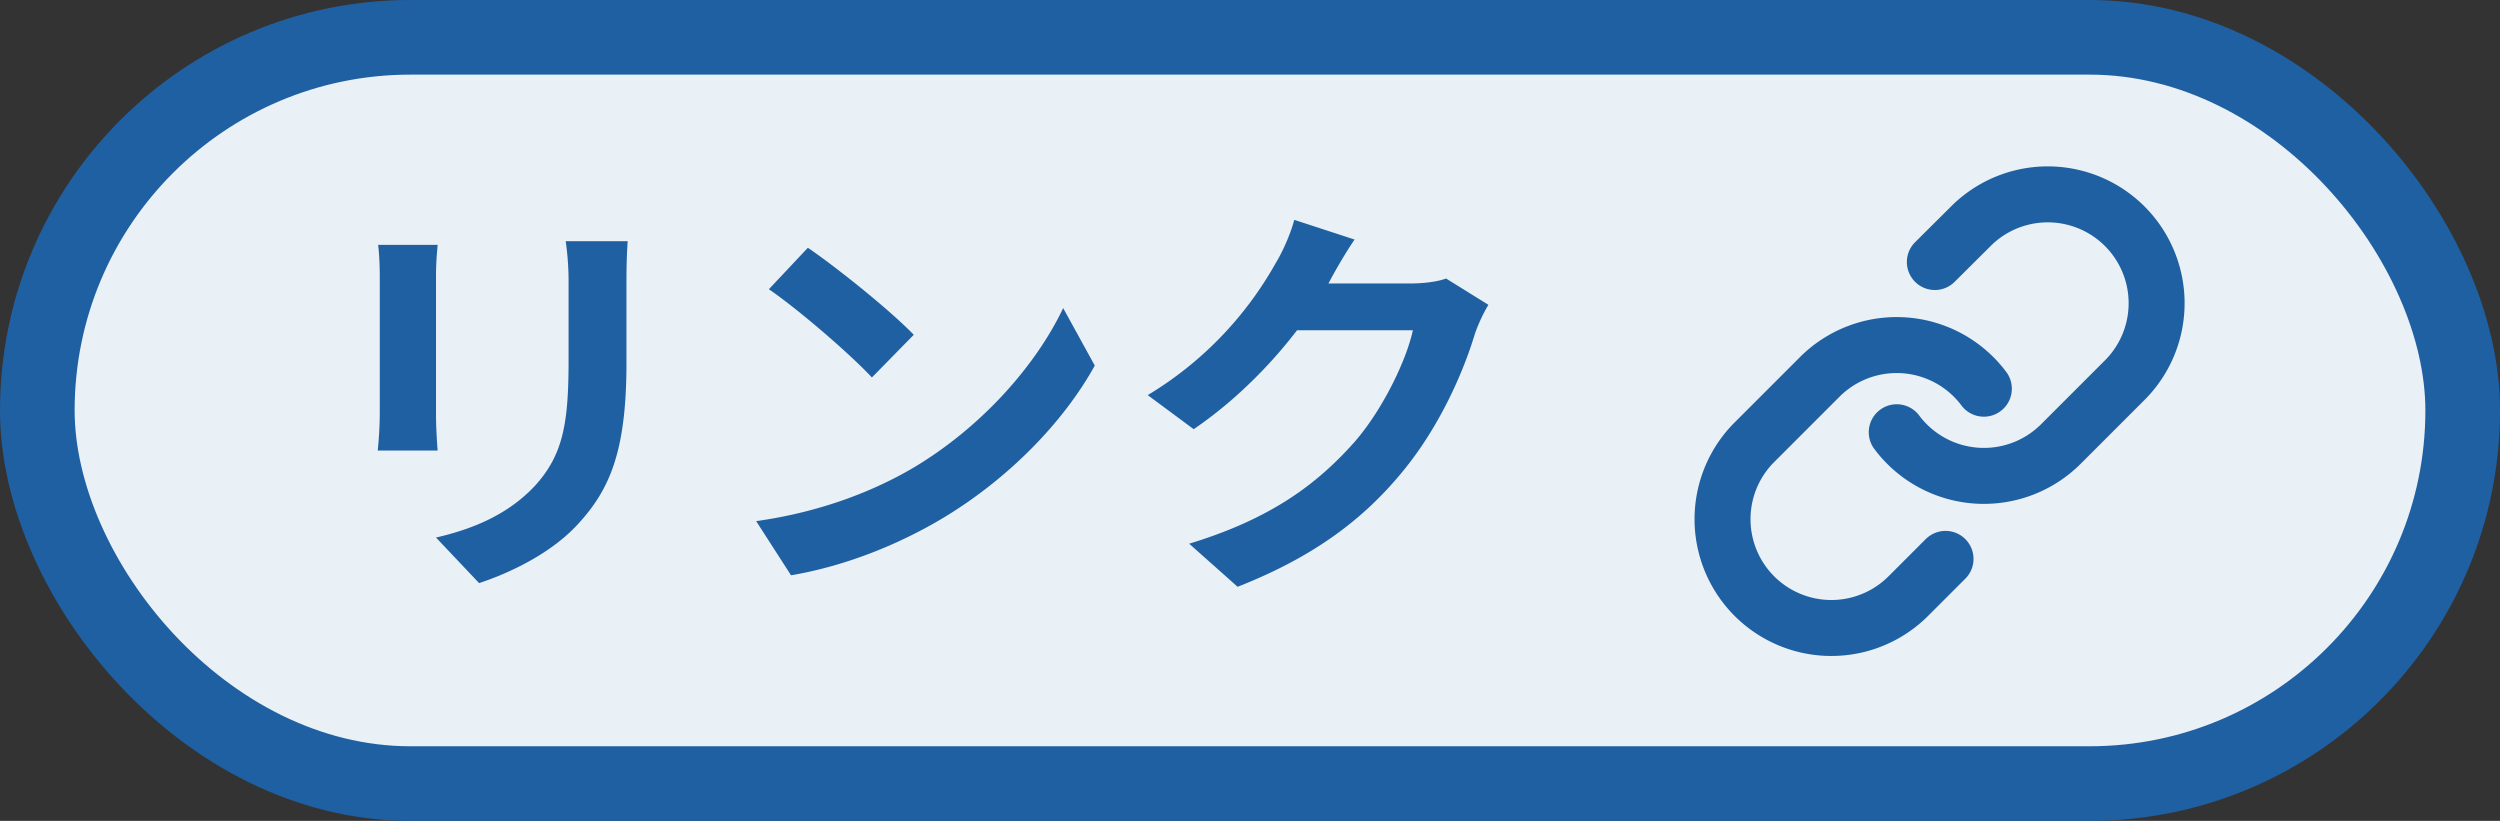 <svg width="67" height="22" fill="none" xmlns="http://www.w3.org/2000/svg"><rect width="100%" height="100%" fill="#333333" stroke="none"/><rect x="1" y="1" width="65" height="20" rx="10" fill="#E9F0F6"/><rect x="1" y="1" width="65" height="20" rx="10" stroke="#1F60A3" stroke-width="2"/><path d="M16.822 6.464c-.022.308-.033.66-.033 1.111v2.167c0 2.376-.462 3.388-1.287 4.29-.726.803-1.859 1.331-2.662 1.595l-1.155-1.221c1.1-.253 1.98-.671 2.651-1.386.748-.825.902-1.65.902-3.366V7.575a7.63 7.63 0 00-.077-1.111h1.661zm-5.093.099c-.022.253-.044.495-.044.836v3.718c0 .275.022.704.044.957h-1.606a10.3 10.3 0 00.055-.968V7.399c0-.198-.011-.583-.044-.836h1.595zm9.922.077c.759.517 2.189 1.661 2.838 2.332l-1.122 1.144c-.572-.616-1.958-1.815-2.761-2.365l1.045-1.111zm-1.386 7.326c1.727-.242 3.146-.803 4.213-1.43 1.881-1.122 3.311-2.794 4.015-4.279l.847 1.54c-.825 1.496-2.288 3.014-4.059 4.081-1.122.671-2.541 1.276-4.081 1.54l-.935-1.452zm19.624-5.797a4.286 4.286 0 00-.363.781c-.297.99-.924 2.453-1.925 3.674-1.045 1.276-2.365 2.288-4.433 3.102l-1.298-1.155c2.244-.682 3.465-1.639 4.433-2.728.748-.858 1.386-2.178 1.562-2.992h-3.707l.506-1.254h3.135c.341 0 .715-.044.957-.132l1.133.704zM36.303 6.42c-.264.385-.55.891-.671 1.122-.748 1.331-2.057 2.882-3.641 3.96l-1.232-.913a9.593 9.593 0 003.432-3.542c.165-.264.396-.77.495-1.155l1.617.528z" fill="#1F60A3"/><path d="M50.833 11.584a2.917 2.917 0 004.399.315l1.75-1.75a2.917 2.917 0 00-4.124-4.125l-1.004.998" stroke="#1F60A3" stroke-width="1.5" stroke-linecap="round" stroke-linejoin="round"/><path d="M53.167 10.417a2.918 2.918 0 00-4.399-.315l-1.75 1.75a2.916 2.916 0 004.124 4.124l.998-.998" stroke="#1F60A3" stroke-width="1.5" stroke-linecap="round" stroke-linejoin="round"/></svg>